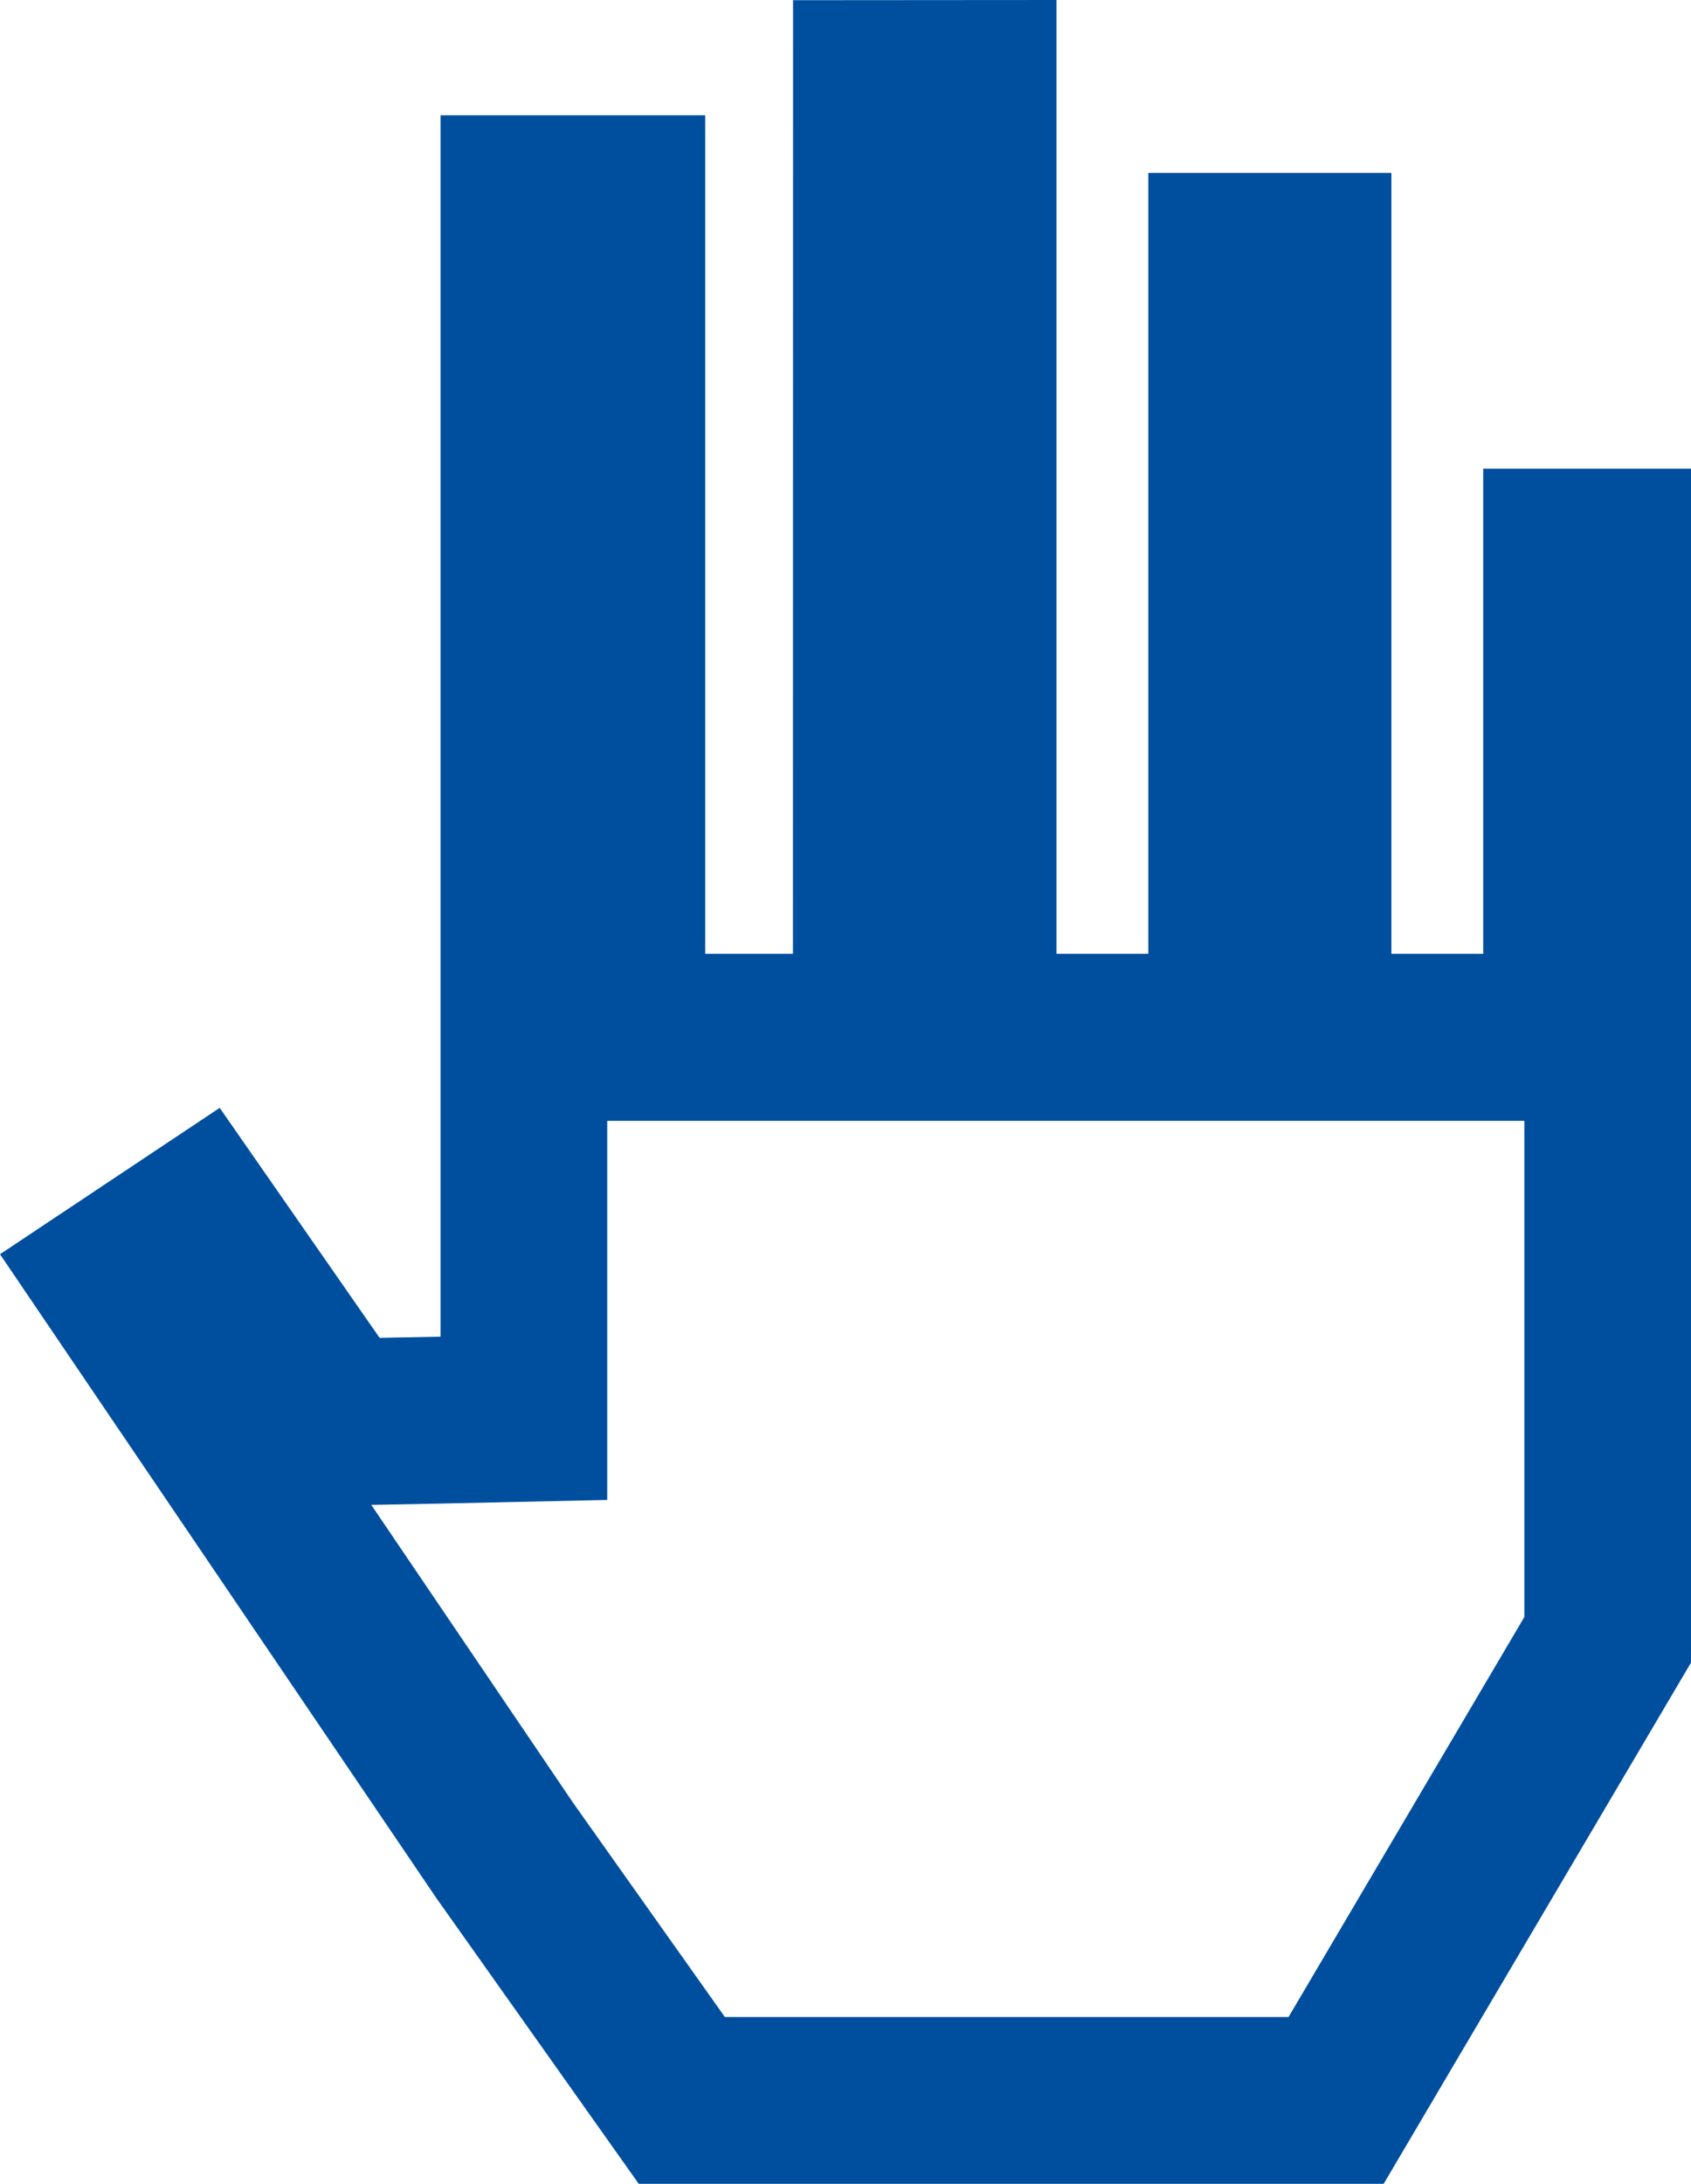 <svg xmlns="http://www.w3.org/2000/svg" width="86" height="111" viewBox="0 0 86 111">
  <defs>
    <style>
      .cls-1 {
        fill: #004f9f;
        fill-rule: evenodd;
      }
    </style>
  </defs>
  <path id="Form_6" data-name="Form 6" class="cls-1" d="M981.524,2824.97v25.22l-11.992,20.33H940.864l-7.706-10.87-10.276-15.16,0.6-.01,3.1-.06,8.3-.18v-19.27h46.643M957.733,2768l-13.4.01-0.007,48.47h-4.461v-42.62H926.406v62.08l-3.1.06-8.133-11.69L904,2831.75l22.194,32.73L936.485,2879H974.37L990,2852.51v-60.69H979.433v24.66h-4.67v-39.69H962.4v39.69h-4.671V2768h0Z" transform="translate(-904 -2768)"/>
</svg>
